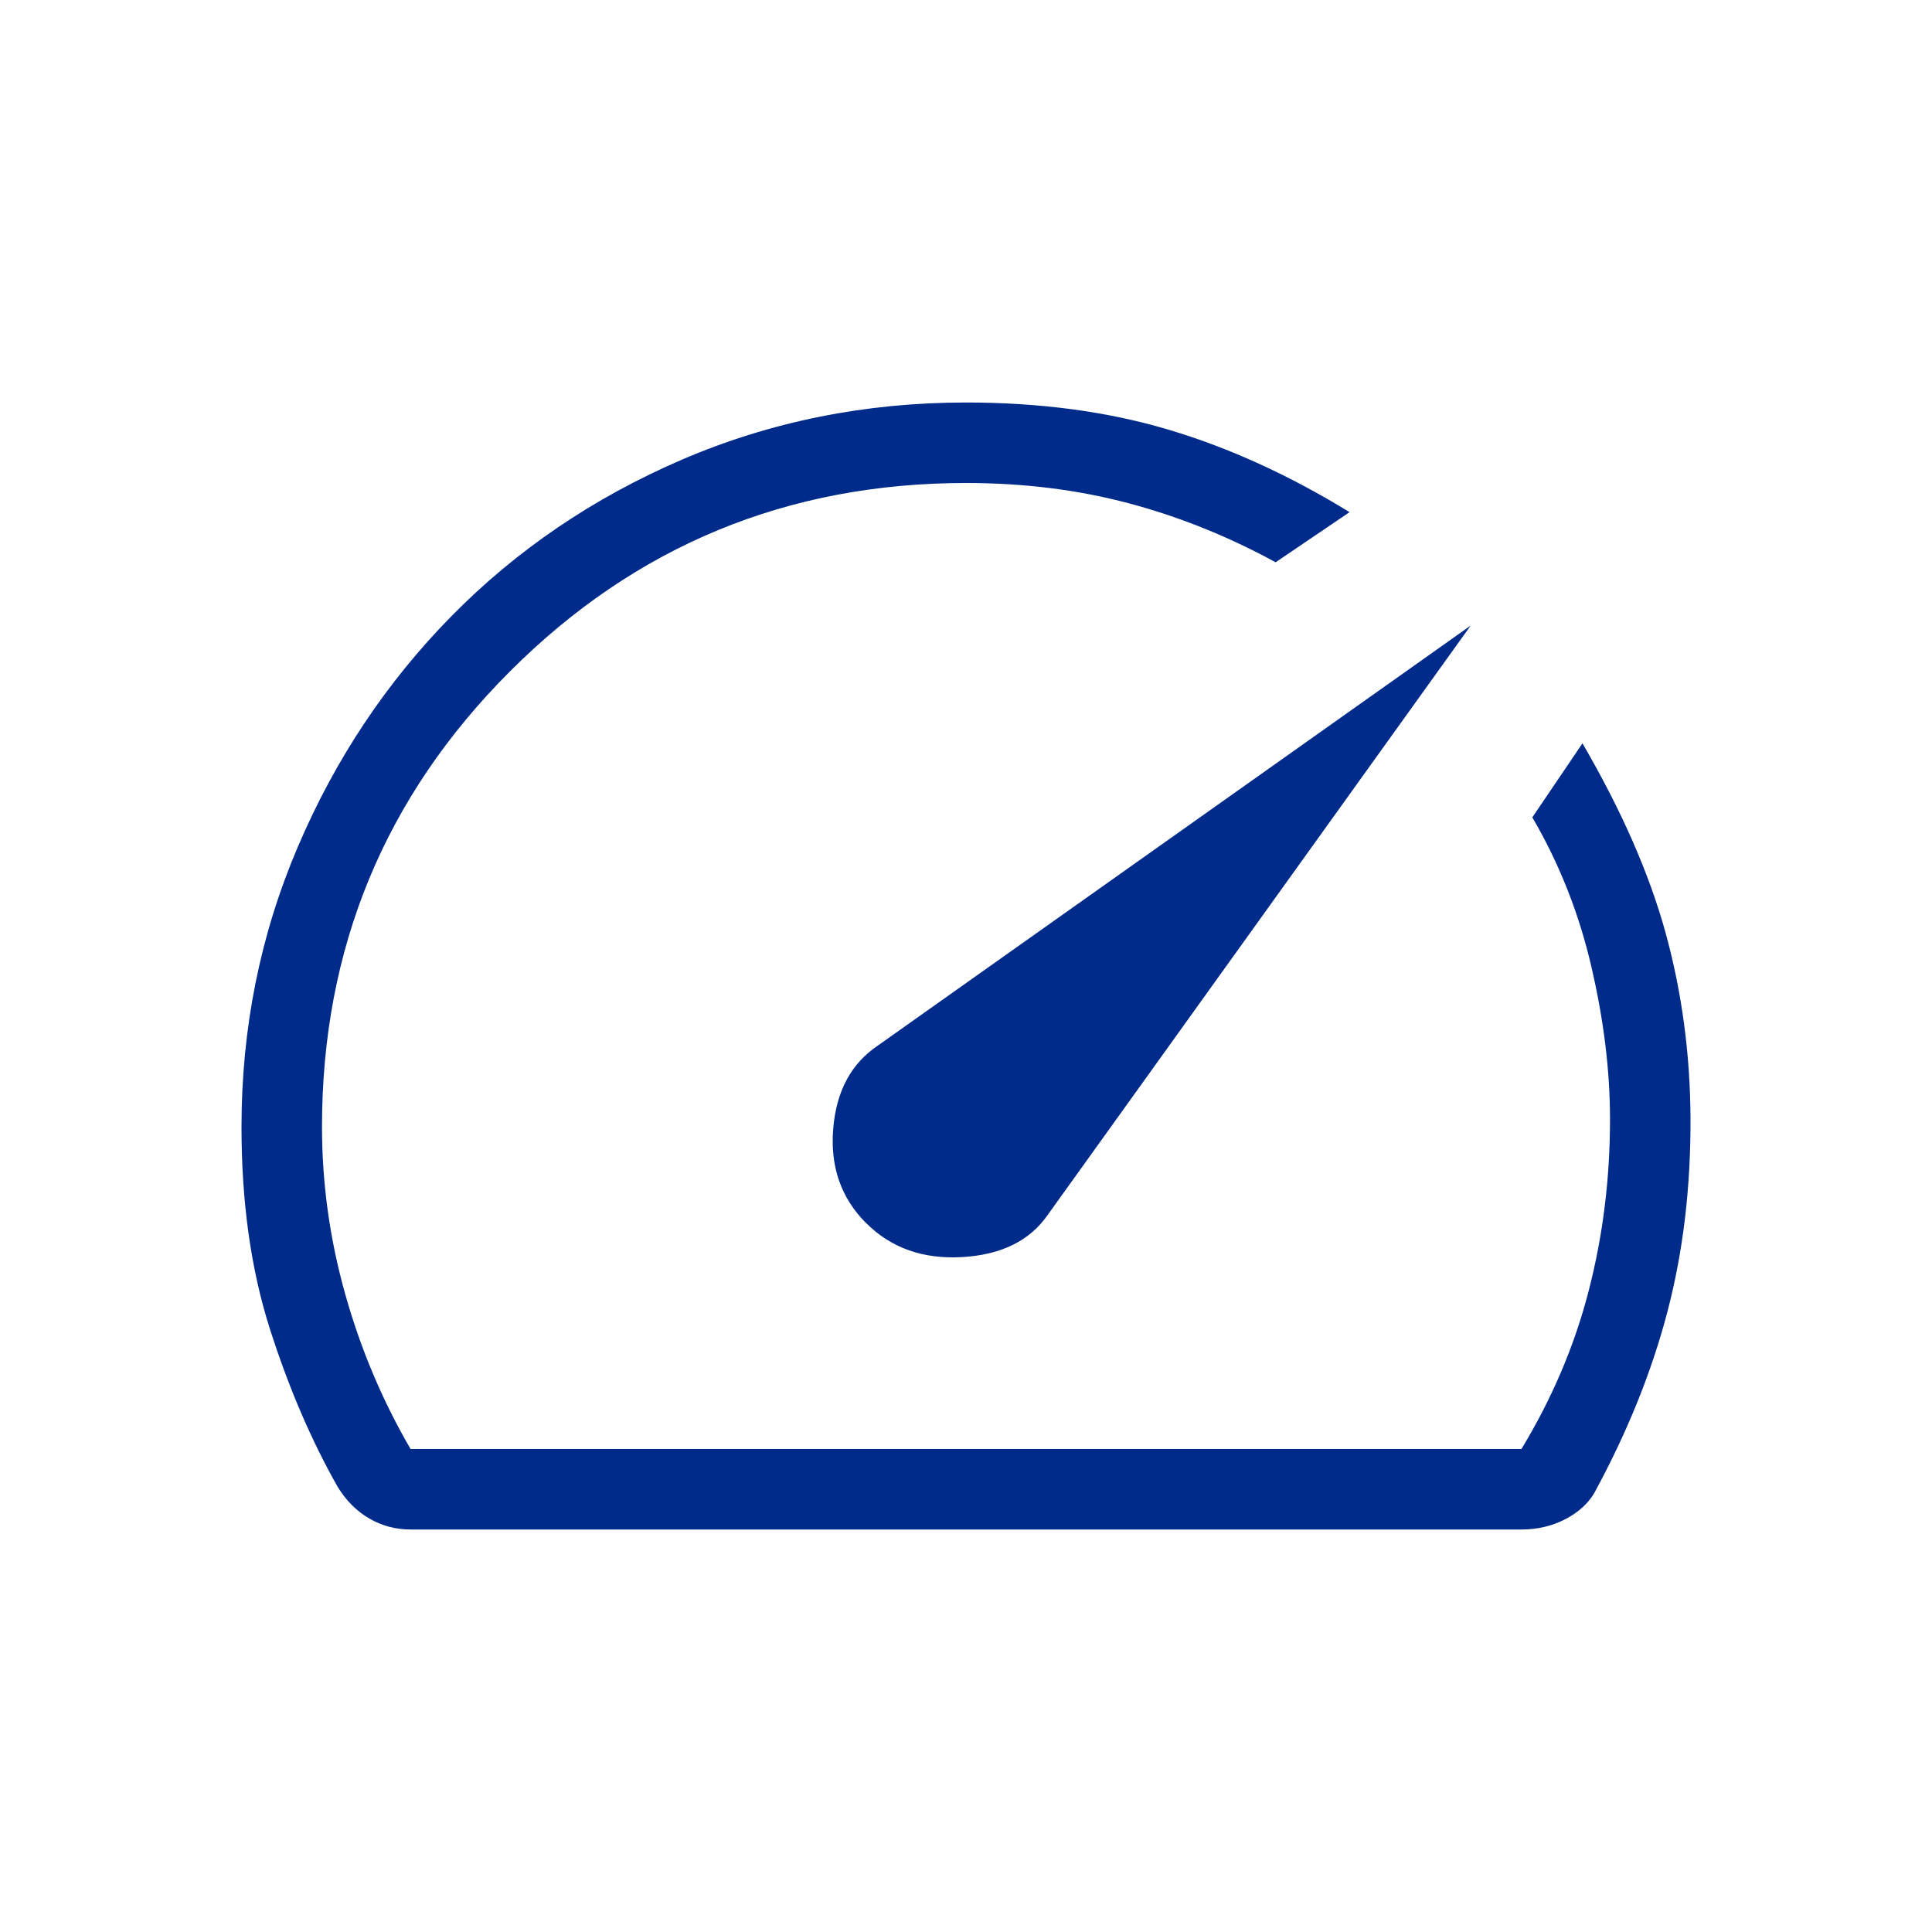 <svg width="54" height="54" viewBox="0 0 54 54" fill="none" xmlns="http://www.w3.org/2000/svg">
<path d="M24.206 34.182C24.903 34.881 25.799 35.199 26.892 35.136C27.985 35.073 28.783 34.68 29.284 33.957L41.108 17.483L24.545 29.218C23.792 29.72 23.373 30.498 23.288 31.554C23.202 32.61 23.509 33.487 24.208 34.187M27 11.25C29.069 11.25 30.951 11.502 32.648 12.006C34.344 12.51 36.035 13.28 37.721 14.315L35.654 15.716C34.329 14.992 32.958 14.441 31.541 14.065C30.123 13.688 28.61 13.5 27 13.5C22.012 13.5 17.765 15.254 14.258 18.761C10.751 22.267 8.998 26.514 9 31.5C9 33.075 9.216 34.631 9.648 36.169C10.08 37.706 10.689 39.15 11.475 40.5H42.525C43.388 39.075 44.016 37.594 44.41 36.056C44.805 34.519 45.002 32.925 45 31.275C45 29.925 44.826 28.505 44.478 27.014C44.132 25.523 43.582 24.134 42.829 22.846L44.23 20.776C45.325 22.656 46.1 24.423 46.555 26.078C47.009 27.733 47.241 29.457 47.25 31.248C47.259 33.183 47.044 34.989 46.604 36.666C46.166 38.342 45.484 40.032 44.557 41.737C44.377 42.038 44.103 42.281 43.736 42.469C43.37 42.656 42.966 42.75 42.525 42.75H11.475C11.062 42.75 10.68 42.649 10.328 42.446C9.976 42.245 9.681 41.951 9.441 41.564C8.697 40.252 8.062 38.771 7.537 37.123C7.013 35.474 6.75 33.6 6.75 31.5C6.75 28.734 7.275 26.123 8.325 23.668C9.373 21.212 10.806 19.062 12.623 17.217C14.438 15.372 16.582 13.915 19.058 12.848C21.537 11.783 24.184 11.25 27 11.25Z" fill="#002B8A"/>
</svg>
